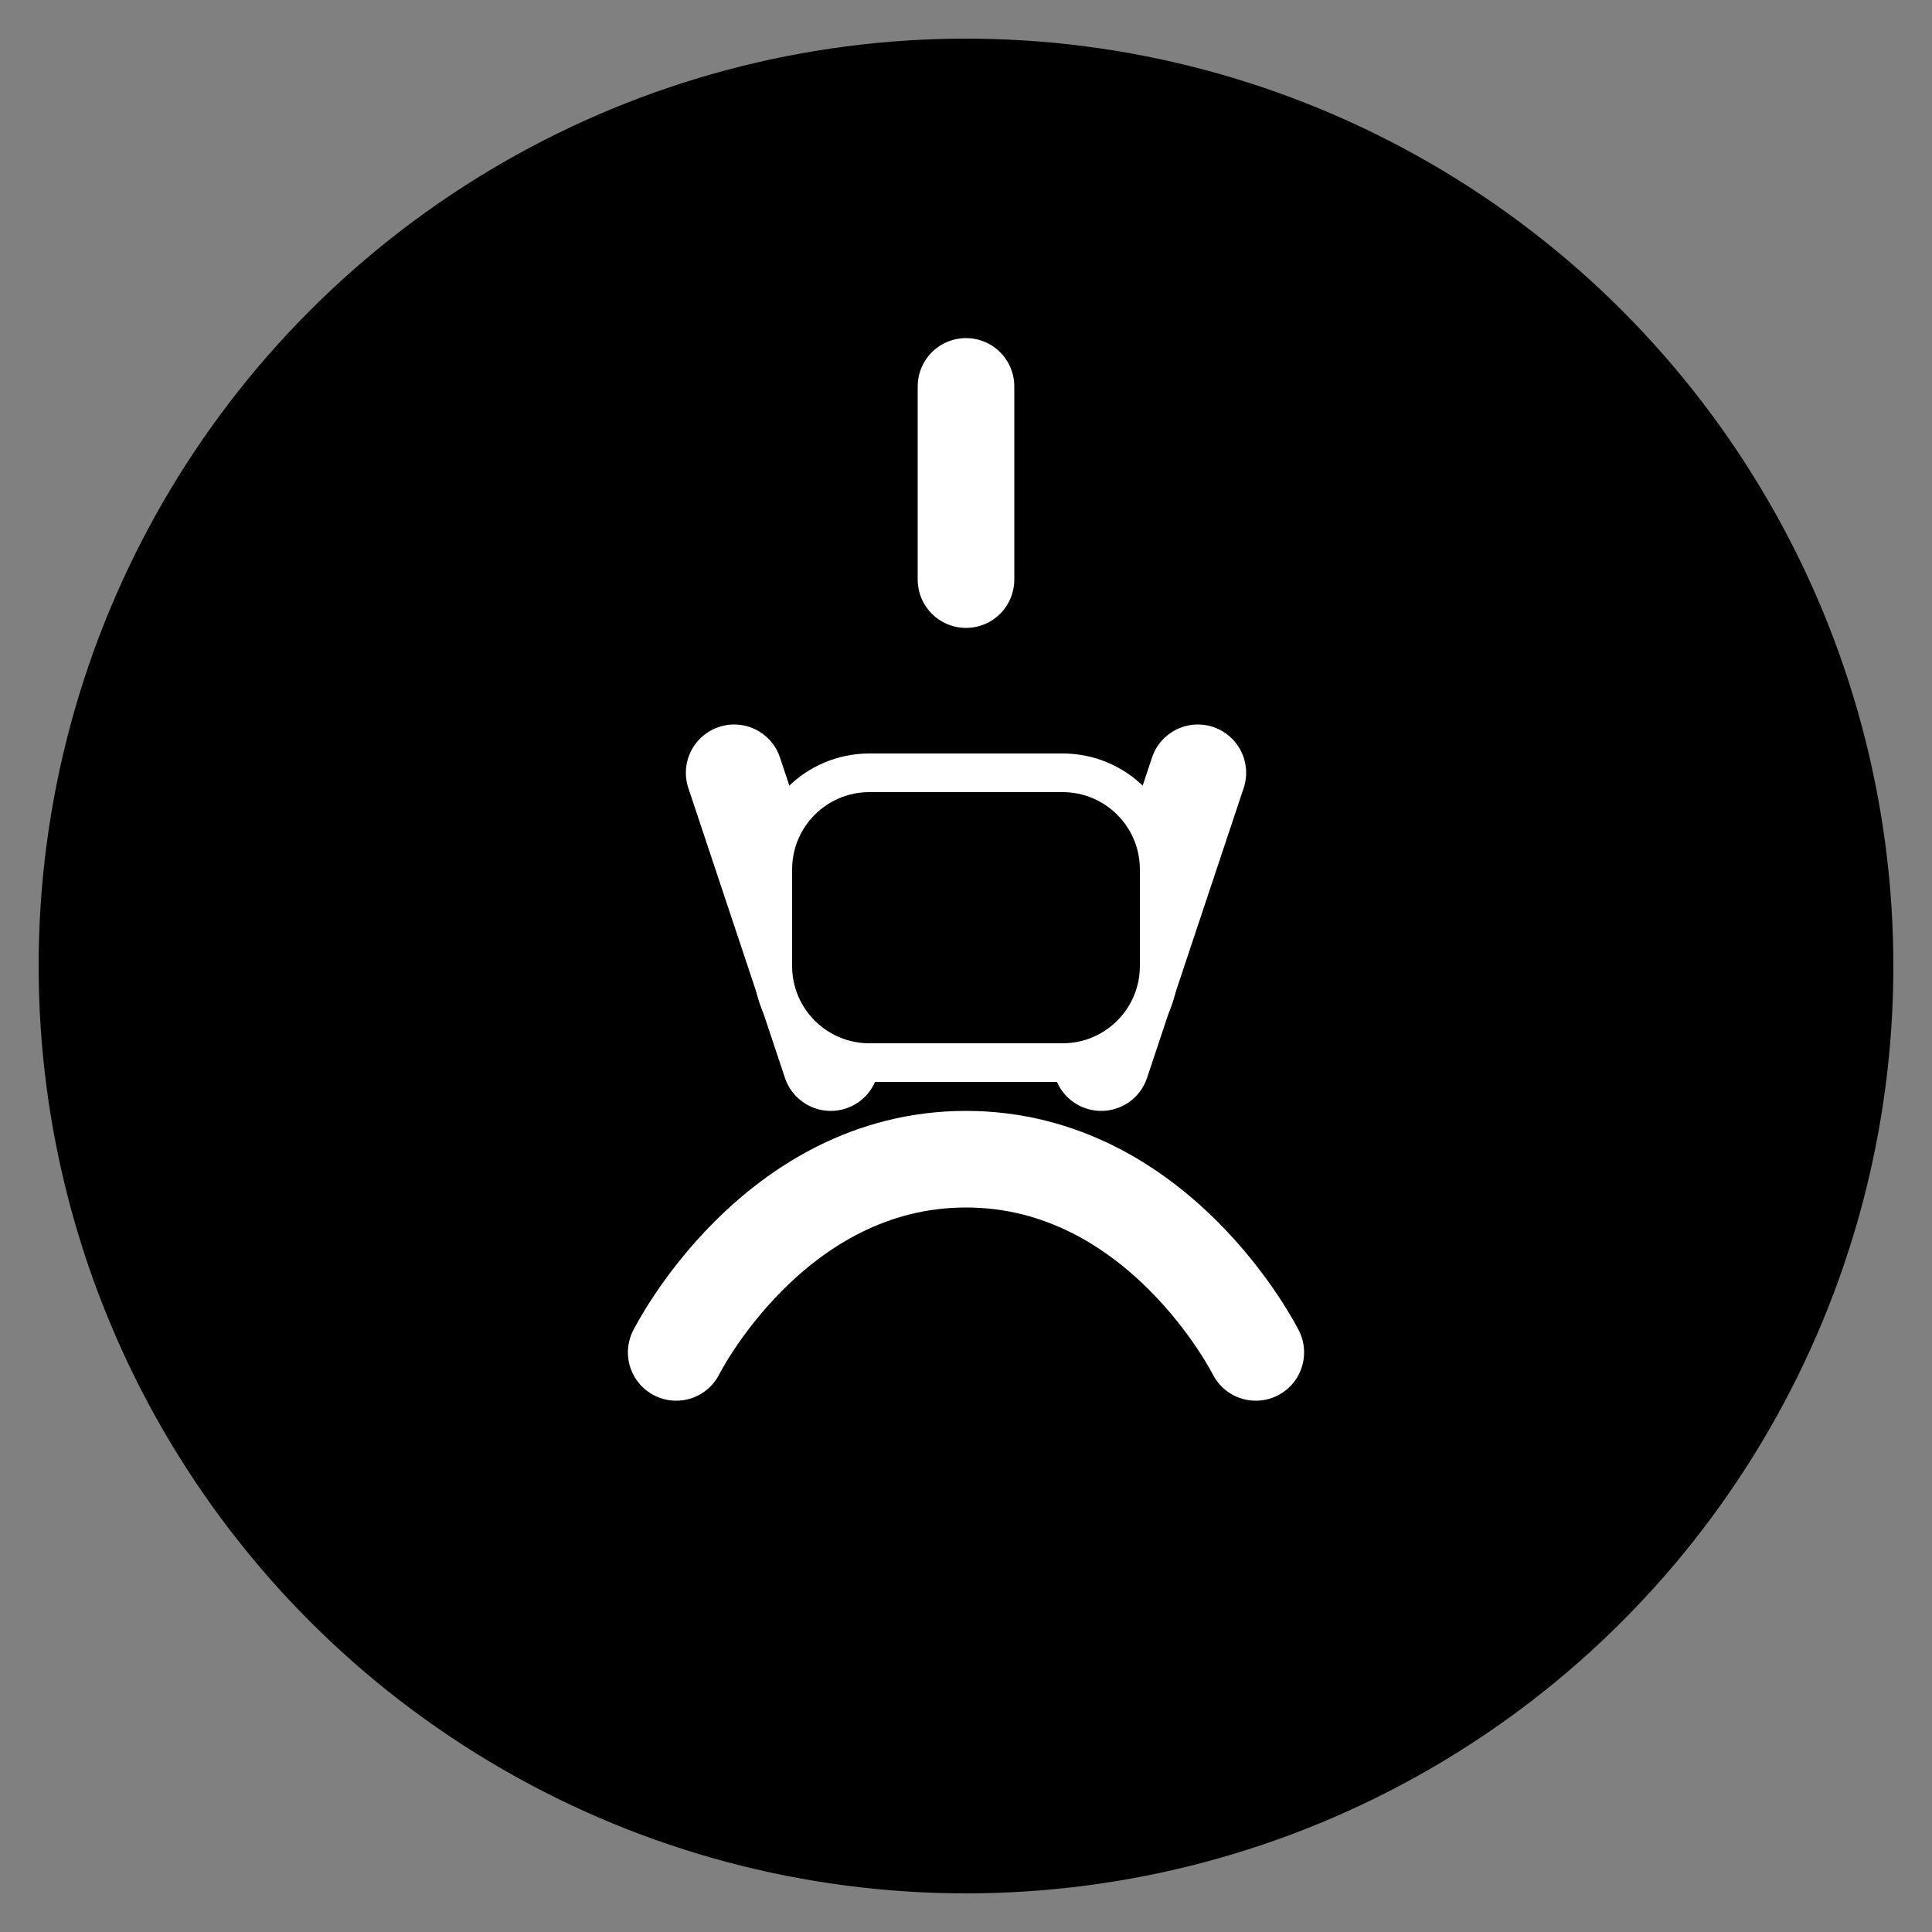<svg width="100" height="100" viewBox="0 0 100 100" fill="none" xmlns="http://www.w3.org/2000/svg">
    <rect x="0" y="0" width="100" height="100" fill="#808080" stroke="none"/>
    <circle cx="50" cy="50" r="48" fill="url(#grad1)"/>
    <path d="M35 70C35 70 40 60 50 60C60 60 65 70 65 70M38 40L43 55M62 40L57 55M50 30L50 20" stroke="white" stroke-width="5" stroke-linecap="round" stroke-linejoin="round"/>
    <path d="M40 45C40 42.239 42.239 40 45 40H55C57.761 40 60 42.239 60 45V50C60 52.761 57.761 55 55 55H45C42.239 55 40 52.761 40 50V45Z" fill="hsl(330, 100%, 70%)" stroke="white" stroke-width="2"/>
    <defs>
    <linearGradient id="grad1" x1="0%" y1="0%" x2="100%" y2="100%">
      <stop offset="0%" style="stop-color:hsl(330, 100%, 56%);stop-opacity:1" />
      <stop offset="100%" style="stop-color:hsl(290, 100%, 50%);stop-opacity:1" />
    </linearGradient>
    </defs>
    </svg>